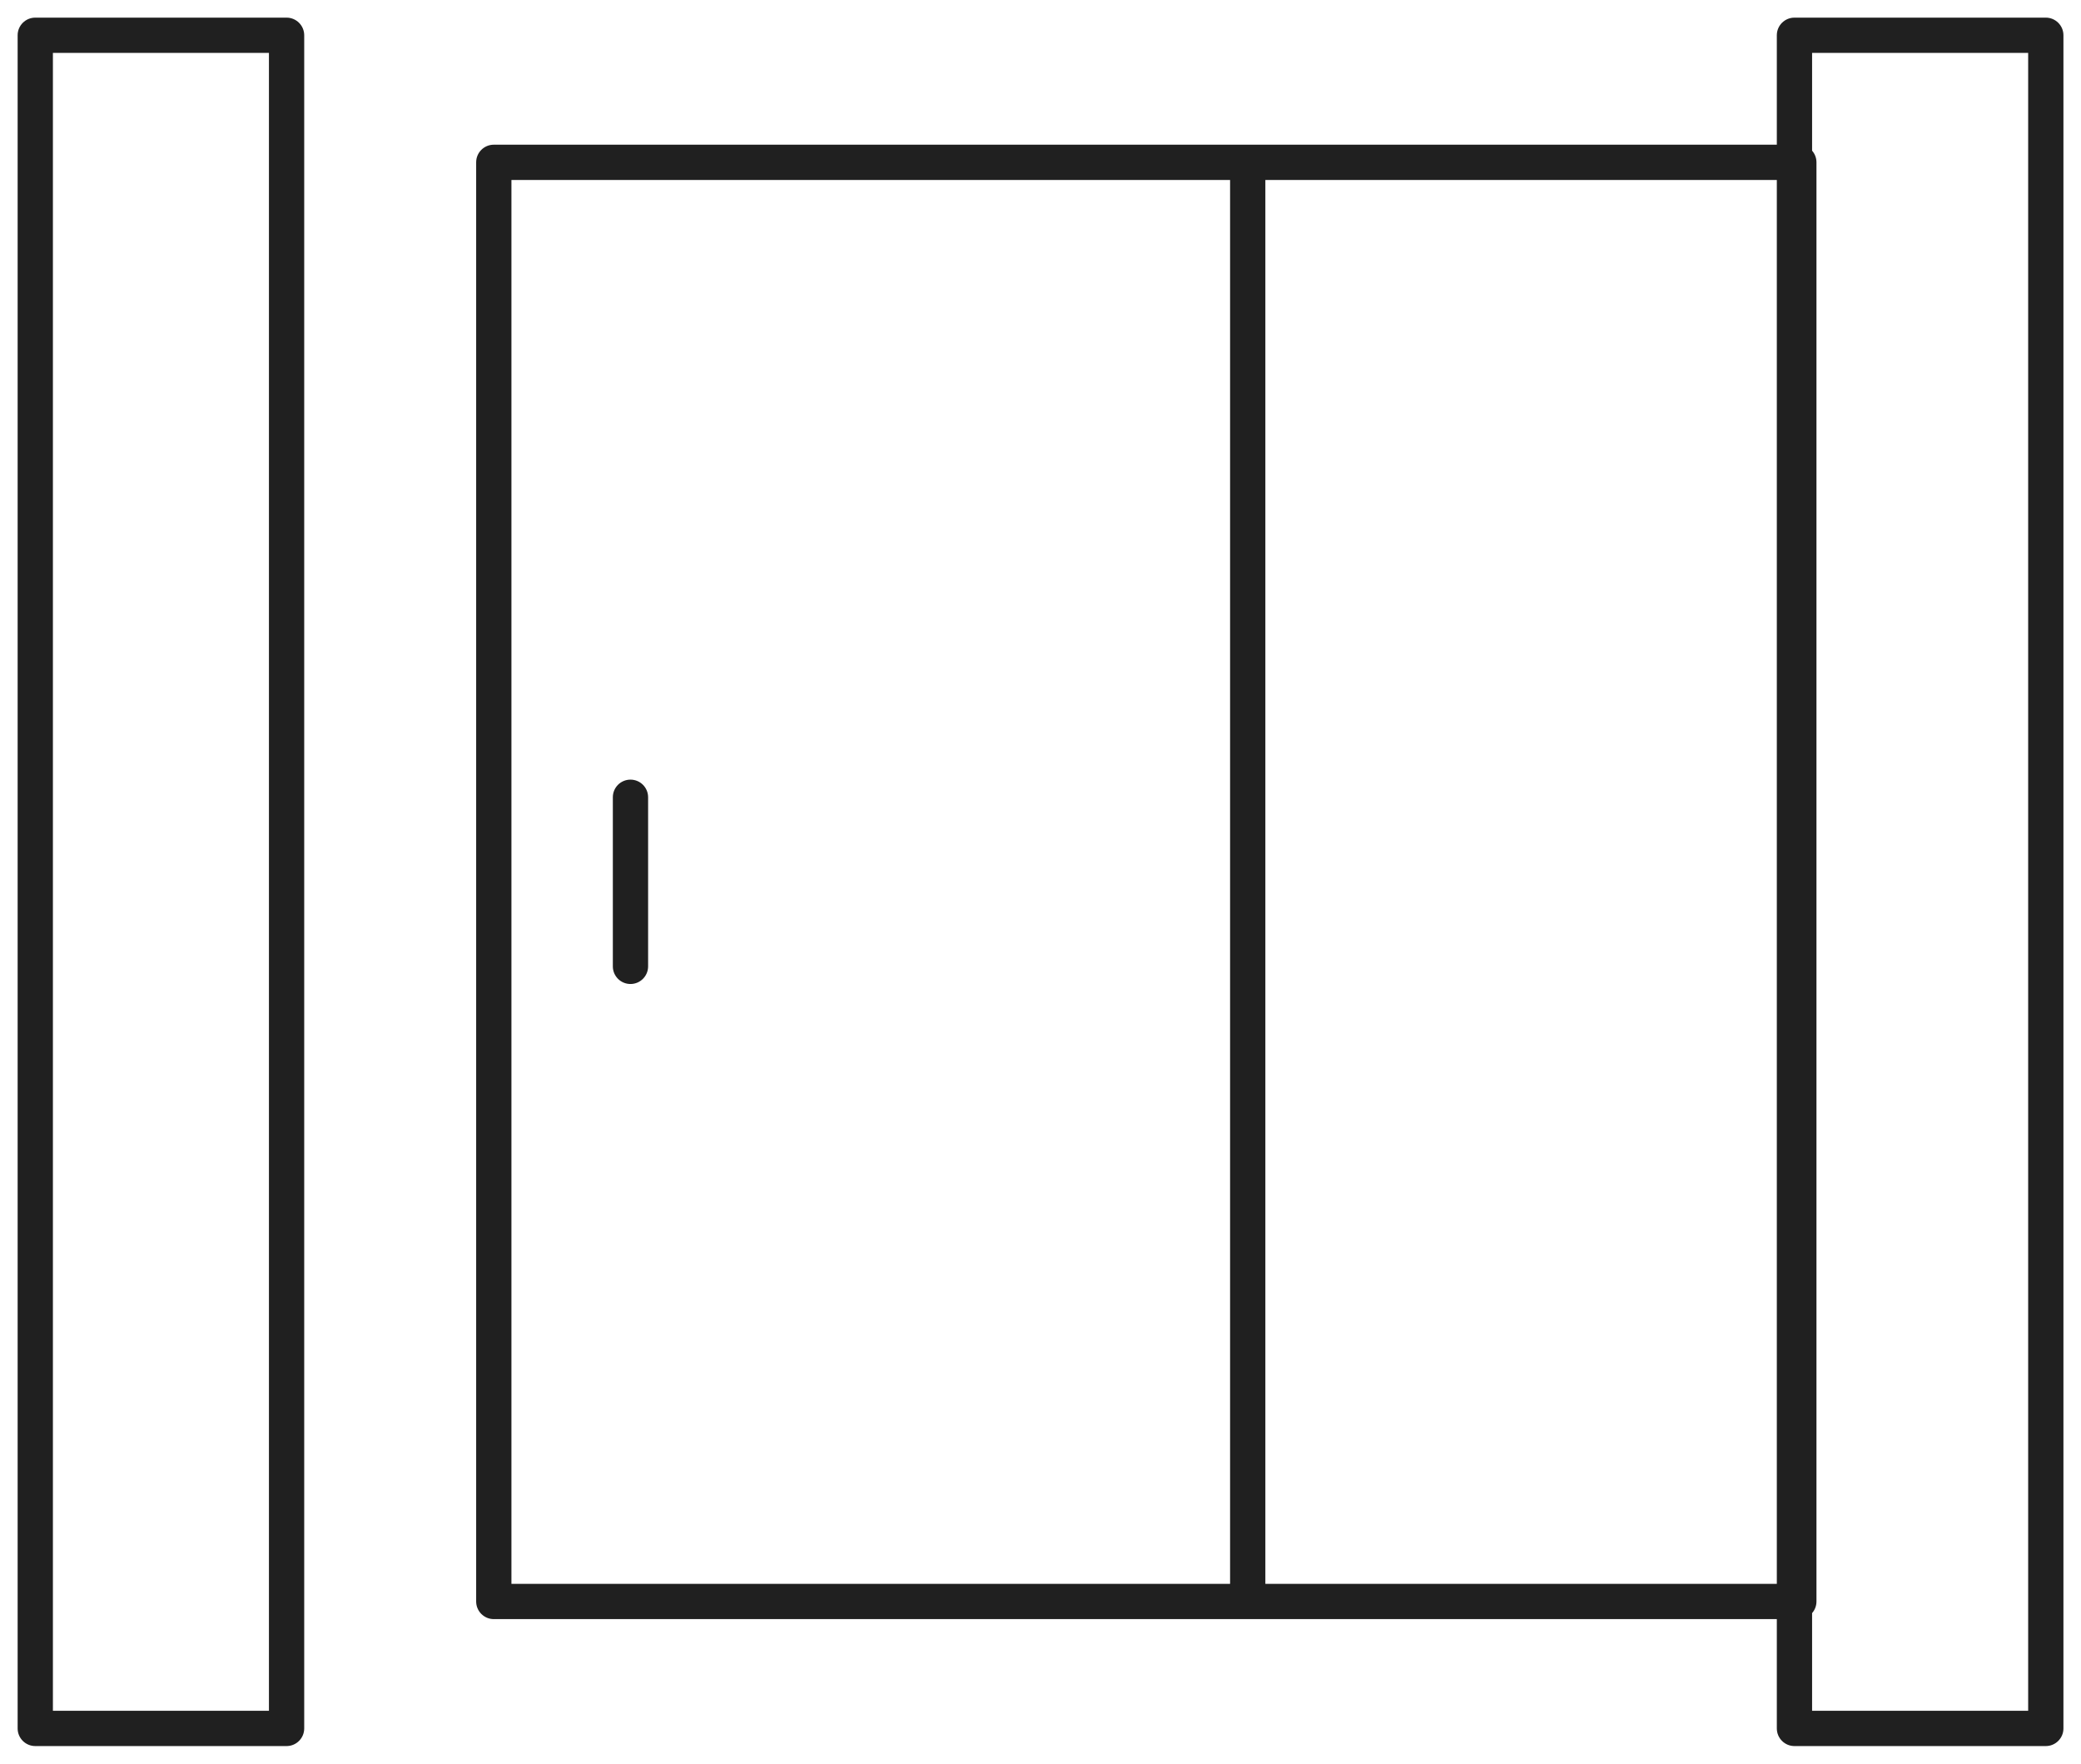 <svg width="59" height="50" viewBox="0 0 59 50" fill="none" xmlns="http://www.w3.org/2000/svg">
<path d="M1 1V0.5C0.724 0.5 0.5 0.724 0.5 1H1ZM8.125 1H8.625C8.625 0.724 8.401 0.5 8.125 0.5V1ZM8.125 49V49.5C8.401 49.5 8.625 49.276 8.625 49H8.125ZM1 49H0.5C0.5 49.276 0.724 49.5 1 49.5V49ZM50.876 1V0.5C50.6 0.5 50.376 0.724 50.376 1H50.876ZM58.002 1H58.502C58.502 0.724 58.278 0.5 58.002 0.5V1ZM58.002 49V49.5C58.278 49.5 58.502 49.276 58.502 49H58.002ZM50.876 49H50.376C50.376 49.276 50.6 49.5 50.876 49.5V49ZM14 4.602V4.102C13.724 4.102 13.5 4.325 13.5 4.602H14ZM51 4.602H51.5C51.5 4.325 51.276 4.102 51 4.102V4.602ZM51 45.401V45.901C51.276 45.901 51.5 45.677 51.5 45.401H51ZM14 45.401H13.5C13.5 45.677 13.724 45.901 14 45.901V45.401ZM35.875 4.602C35.875 4.325 35.651 4.102 35.375 4.102C35.099 4.102 34.875 4.325 34.875 4.602H35.875ZM34.875 45.401C34.875 45.677 35.099 45.901 35.375 45.901C35.651 45.901 35.875 45.677 35.875 45.401H34.875ZM18.375 22.602C18.375 22.325 18.151 22.102 17.875 22.102C17.599 22.102 17.375 22.325 17.375 22.602H18.375ZM17.375 27.396C17.375 27.672 17.599 27.896 17.875 27.896C18.151 27.896 18.375 27.672 18.375 27.396H17.375ZM1 1.5H8.125V0.5H1V1.5ZM7.625 1V49H8.625V1H7.625ZM8.125 48.5H1V49.5H8.125V48.5ZM1.5 49V1H0.5V49H1.5ZM50.876 1.5H58.002V0.5H50.876V1.5ZM57.502 1V49H58.502V1H57.502ZM58.002 48.5H50.876V49.5H58.002V48.5ZM51.376 49V1H50.376V49H51.376ZM14 5.102H51V4.102H14V5.102ZM50.5 4.602V45.401H51.5V4.602H50.5ZM51 44.901H14V45.901H51V44.901ZM14.5 45.401V4.602H13.5V45.401H14.5ZM34.875 4.602V45.401H35.875V4.602H34.875ZM17.375 22.602V27.396H18.375V22.602H17.375Z" fill="#202020"/>
</svg>
